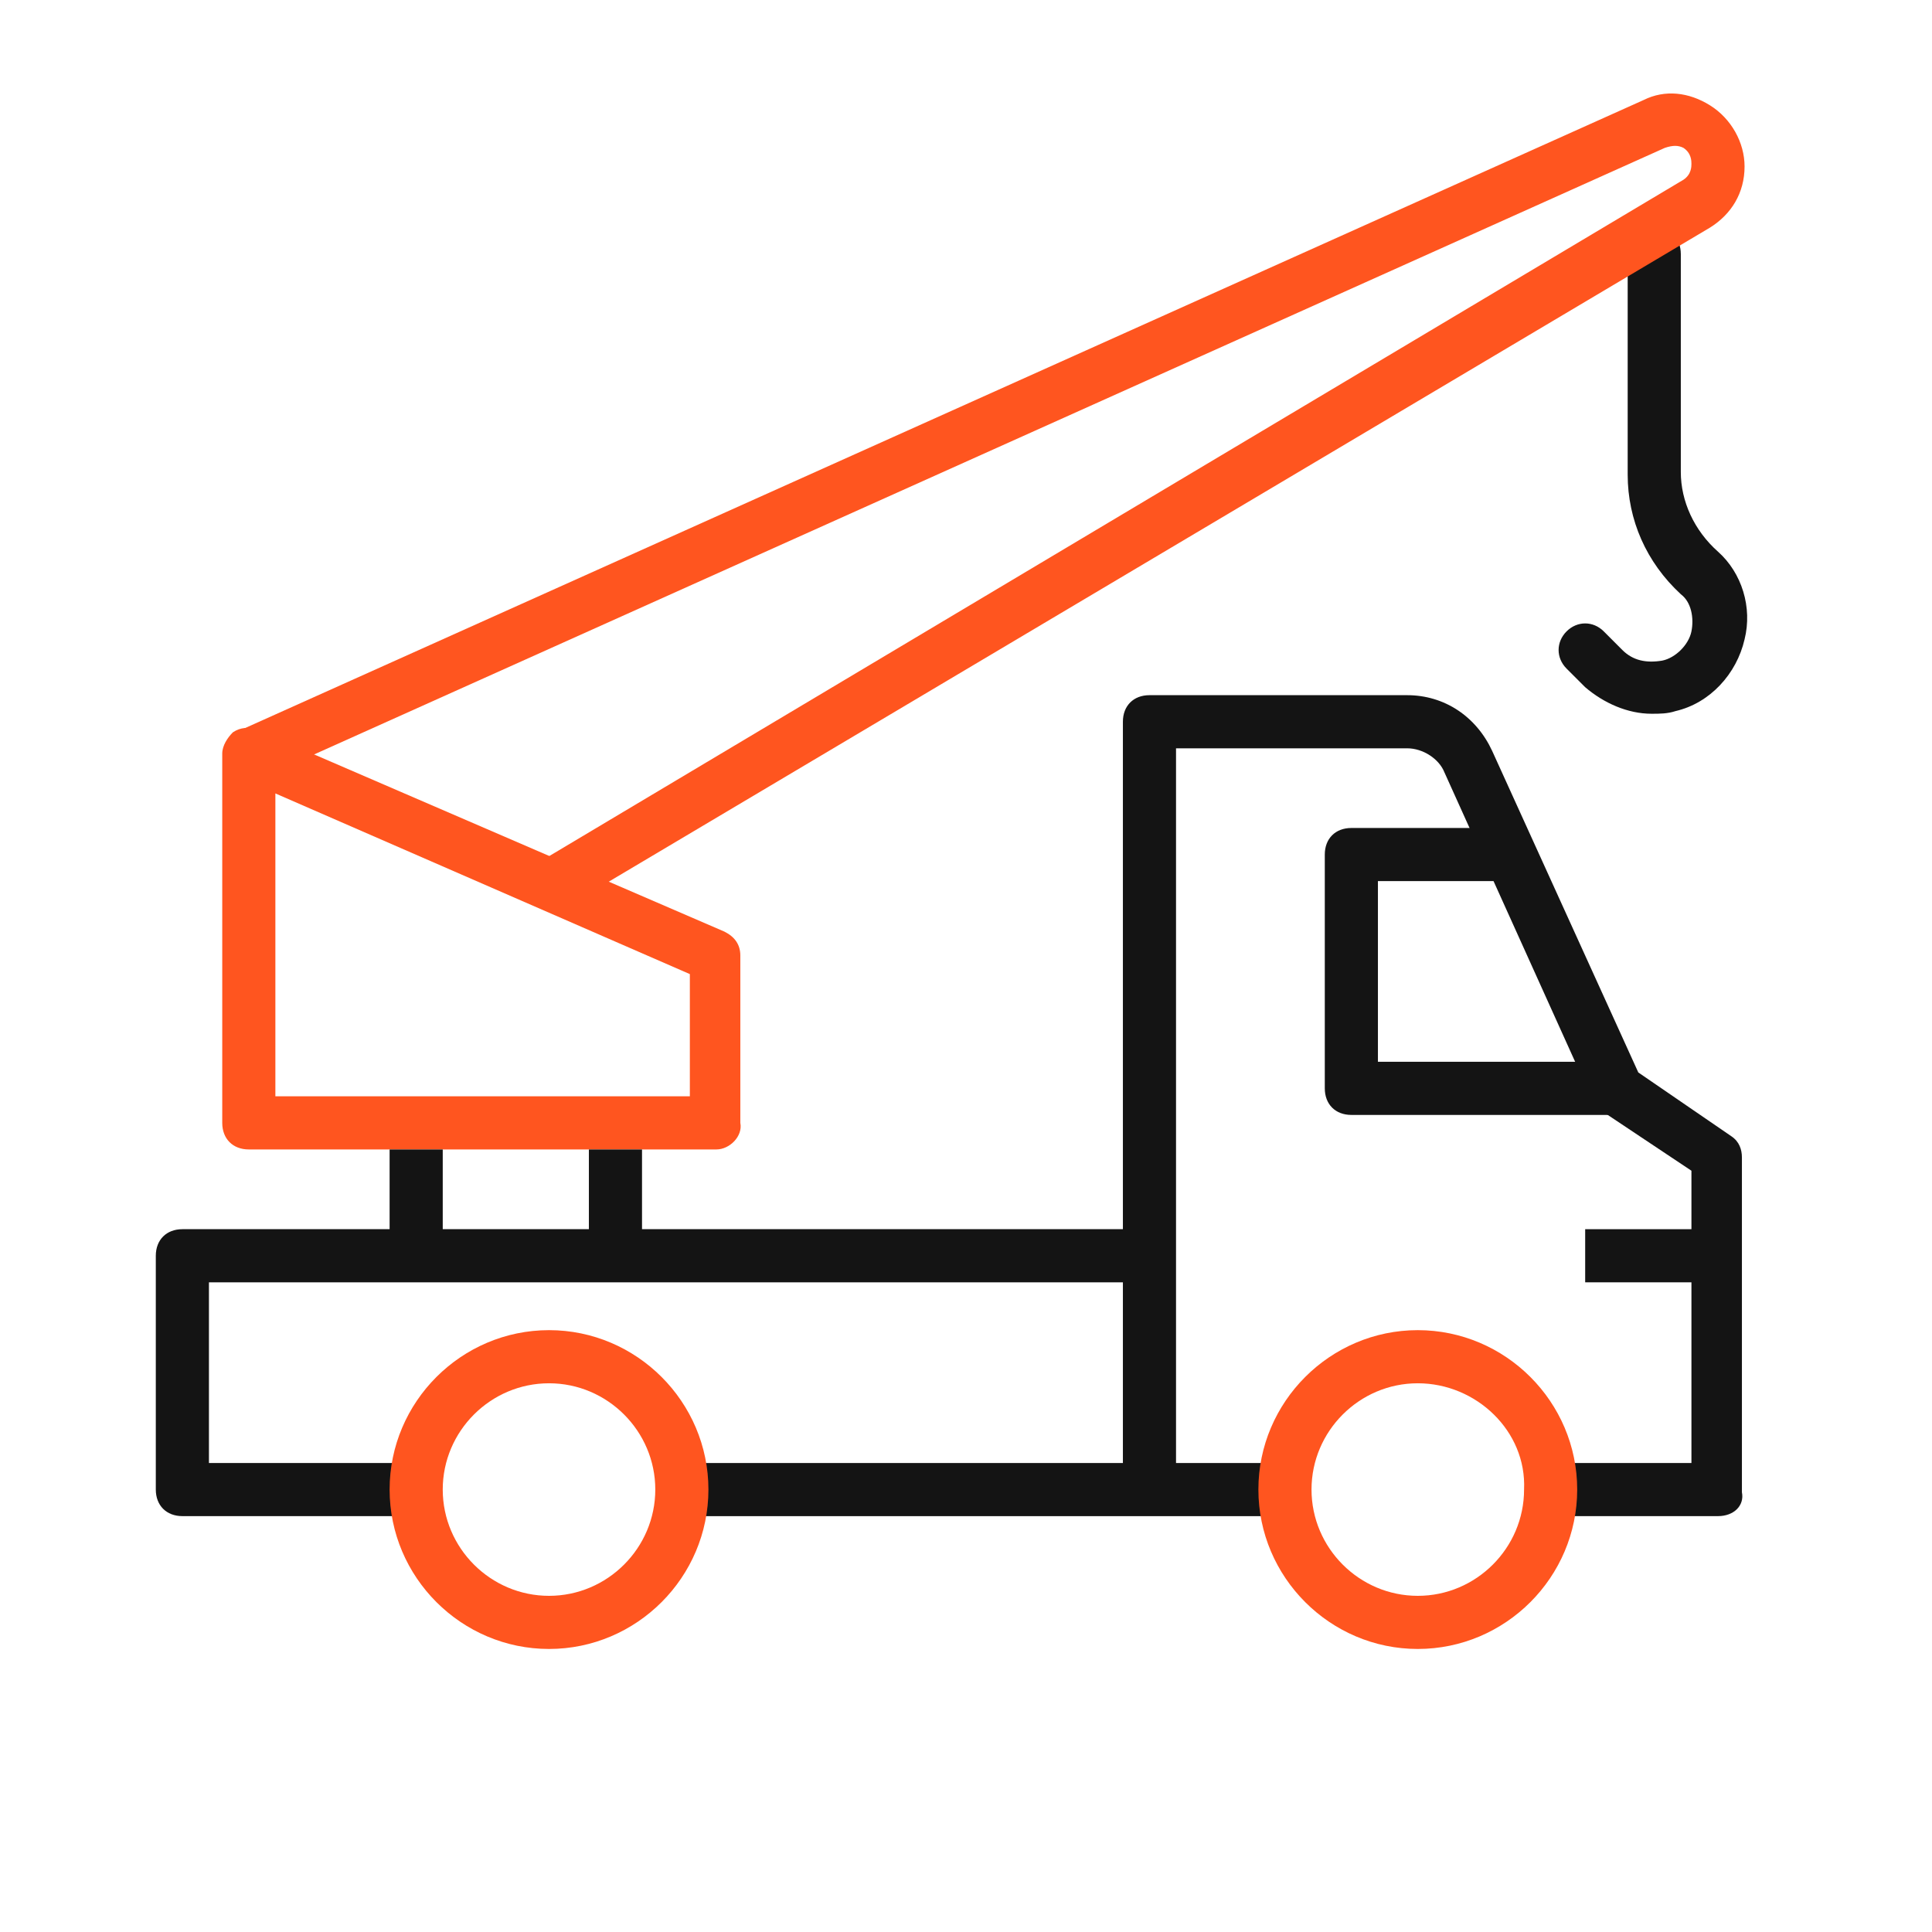<svg width="62" height="62" viewBox="0 0 62 62" fill="none" xmlns="http://www.w3.org/2000/svg">
<path d="M41.235 46.95H21.881V48.655H41.235V46.95Z" fill="#141414"/>
<path d="M55.133 39.446H50.87V41.151H55.133V39.446Z" fill="#141414"/>
<path d="M13.355 48.654H5.853C5.341 48.654 5 48.313 5 47.801V40.299C5 39.787 5.341 39.446 5.853 39.446H36.972V41.151H6.705V46.949H13.355V48.654Z" fill="#141414"/>
<path d="M22.99 36.887H7.984C7.473 36.887 7.132 36.546 7.132 36.035V24.183C7.132 23.928 7.302 23.672 7.473 23.501C7.729 23.331 7.984 23.331 8.24 23.416L23.246 29.896C23.587 30.066 23.758 30.322 23.758 30.663V36.035C23.843 36.461 23.416 36.887 22.99 36.887ZM8.837 35.182H22.138V31.26L8.837 25.462V35.182Z" fill="#FF551F"/>
<path d="M51.977 35.779H43.366C42.855 35.779 42.514 35.438 42.514 34.926V27.423C42.514 26.912 42.855 26.571 43.366 26.571H48.738V28.276H44.219V34.074H51.977V35.779Z" fill="#141414"/>
<path d="M55.133 48.654H49.761V46.949H54.28V37.57L51.467 35.695C51.296 35.609 51.211 35.524 51.126 35.354L46.351 24.781C46.181 24.355 45.669 24.014 45.157 24.014H37.74V47.801H36.035V23.161C36.035 22.65 36.376 22.309 36.887 22.309H45.157C46.351 22.309 47.374 22.991 47.886 24.099L52.575 34.416L55.559 36.462C55.815 36.633 55.9 36.888 55.9 37.144V47.887C55.986 48.313 55.644 48.654 55.133 48.654Z" fill="#141414"/>
<path d="M53.001 22.905C52.234 22.905 51.467 22.564 50.87 22.053L50.273 21.456C49.932 21.115 49.932 20.603 50.273 20.262C50.614 19.921 51.126 19.921 51.467 20.262L52.063 20.859C52.404 21.2 52.831 21.285 53.342 21.2C53.769 21.115 54.195 20.689 54.28 20.262C54.365 19.836 54.28 19.324 53.939 19.069C52.831 18.046 52.234 16.681 52.234 15.232V8.155C52.234 7.644 52.575 7.303 53.086 7.303C53.598 7.303 53.939 7.644 53.939 8.155V15.147C53.939 16.084 54.365 17.022 55.133 17.704C55.9 18.387 56.241 19.495 55.985 20.518C55.73 21.626 54.877 22.564 53.769 22.82C53.513 22.905 53.257 22.905 53.001 22.905Z" fill="#141414"/>
<path d="M14.208 36.888H12.503V40.298H14.208V36.888Z" fill="#141414"/>
<path d="M20.603 36.888H18.898V40.298H20.603V36.888Z" fill="#141414"/>
<path d="M18.13 29.129L17.277 27.68L54.024 5.768C54.28 5.598 54.28 5.342 54.28 5.257C54.28 5.171 54.28 4.916 54.024 4.745C53.854 4.66 53.683 4.66 53.427 4.745L8.24 25.037L7.558 23.502L52.745 3.21C53.427 2.869 54.195 2.955 54.877 3.381C55.559 3.807 55.985 4.575 55.985 5.342C55.985 6.195 55.559 6.877 54.877 7.303L18.13 29.129Z" fill="#FF551F"/>
<path d="M45.498 52.917C42.685 52.917 40.383 50.615 40.383 47.801C40.383 44.988 42.685 42.686 45.498 42.686C48.312 42.686 50.614 44.988 50.614 47.801C50.614 50.615 48.312 52.917 45.498 52.917ZM45.498 44.391C43.623 44.391 42.088 45.926 42.088 47.801C42.088 49.677 43.623 51.212 45.498 51.212C47.374 51.212 48.909 49.677 48.909 47.801C48.994 45.926 47.374 44.391 45.498 44.391Z" fill="#FF551F"/>
<path d="M17.619 52.917C14.805 52.917 12.503 50.615 12.503 47.801C12.503 44.988 14.805 42.686 17.619 42.686C20.432 42.686 22.734 44.988 22.734 47.801C22.734 50.615 20.432 52.917 17.619 52.917ZM17.619 44.391C15.743 44.391 14.208 45.926 14.208 47.801C14.208 49.677 15.743 51.212 17.619 51.212C19.494 51.212 21.029 49.677 21.029 47.801C21.029 45.926 19.494 44.391 17.619 44.391Z" fill="#FF551F"/>
</svg>
